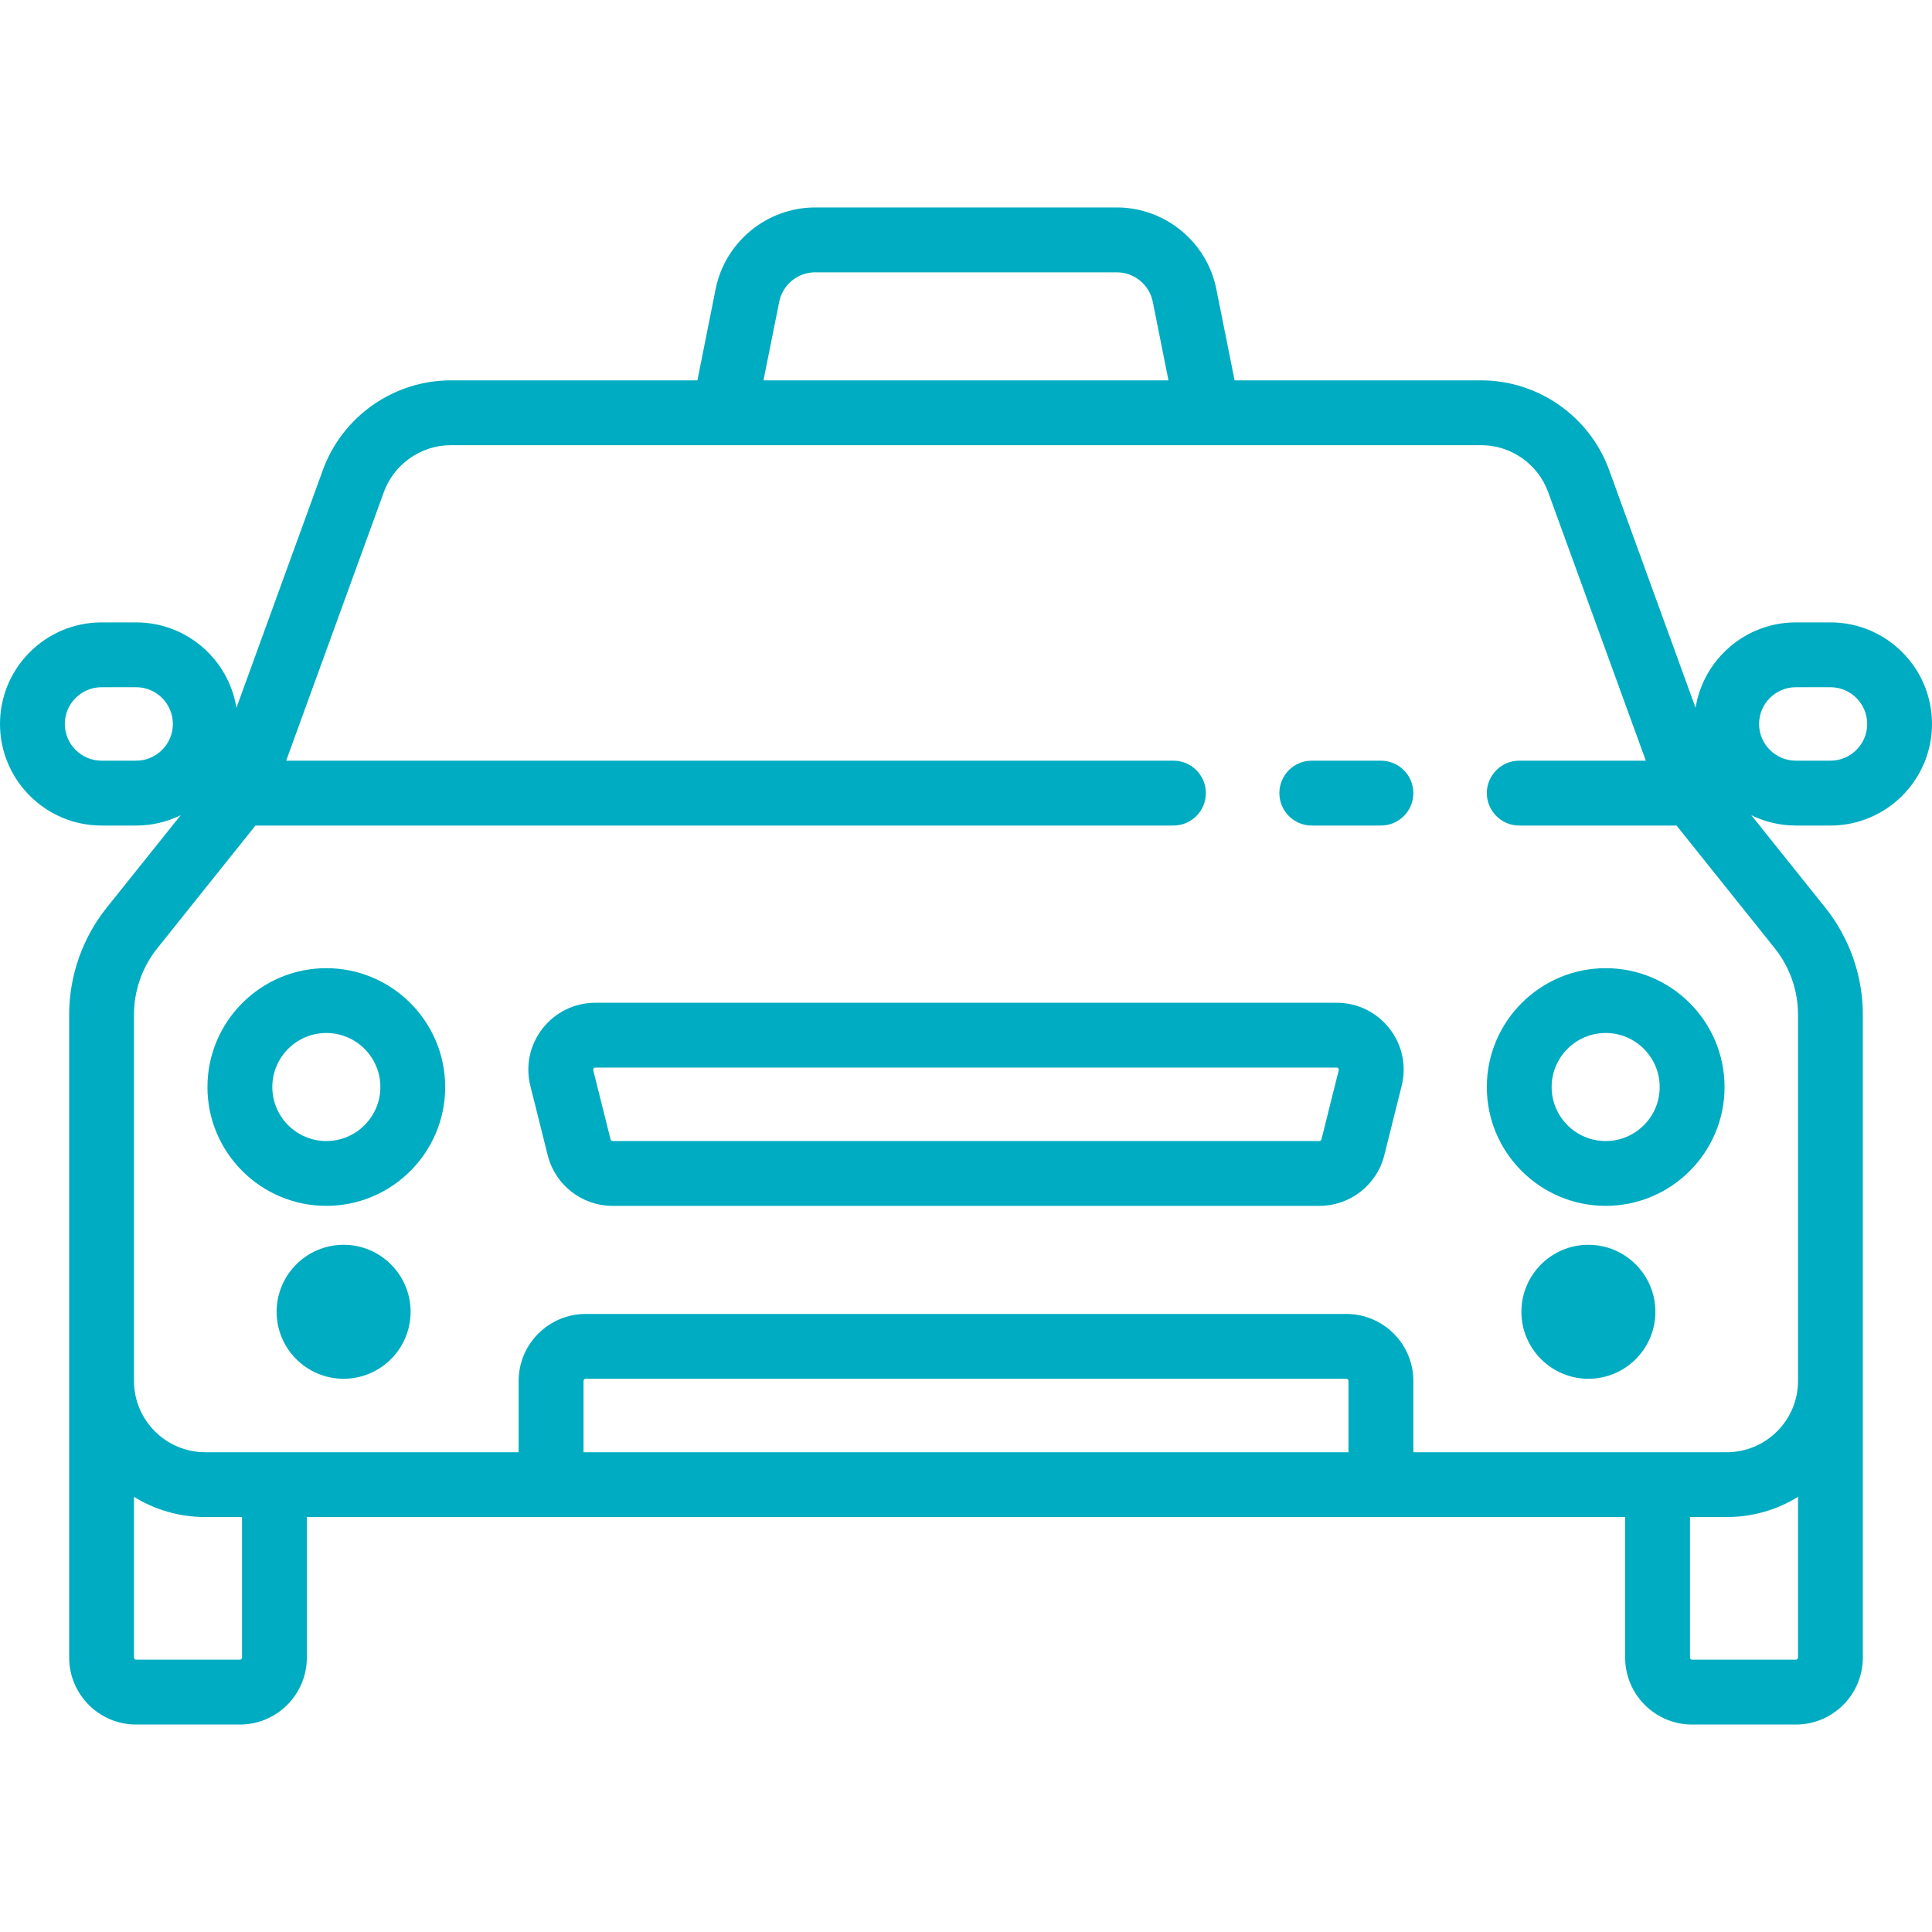 <svg width="40" height="40" viewBox="0 0 40 40" fill="none" xmlns="http://www.w3.org/2000/svg">
<path d="M28.59 15.749H27.159C26.788 15.749 26.488 16.05 26.488 16.421C26.488 16.791 26.788 17.092 27.159 17.092H28.59C28.961 17.092 29.262 16.791 29.262 16.421C29.262 16.05 28.961 15.749 28.59 15.749Z" fill="#00ACC1"/>
<path d="M28.767 21.294C28.502 20.955 28.104 20.761 27.674 20.761H12.326C11.896 20.761 11.498 20.955 11.233 21.294C10.968 21.633 10.876 22.067 10.981 22.484L11.339 23.916C11.493 24.534 12.047 24.966 12.684 24.966H27.316C27.953 24.966 28.507 24.534 28.661 23.916L29.019 22.484C29.124 22.067 29.032 21.633 28.767 21.294ZM27.717 22.159L27.359 23.59C27.354 23.61 27.336 23.624 27.316 23.624H12.684C12.664 23.624 12.646 23.61 12.641 23.59L12.283 22.159C12.281 22.152 12.277 22.137 12.291 22.12C12.304 22.103 12.32 22.103 12.326 22.103H27.674C27.68 22.103 27.695 22.103 27.709 22.12C27.722 22.137 27.719 22.152 27.717 22.159Z" fill="#00ACC1"/>
<path d="M37.897 17.092C39.057 17.092 40 16.148 40 14.989C40 13.829 39.057 12.886 37.897 12.886H37.181C36.136 12.886 35.266 13.653 35.105 14.654L33.315 9.73C32.911 8.62 31.847 7.875 30.666 7.875H25.561L25.183 5.986C24.988 5.006 24.12 4.295 23.122 4.295H16.878C15.88 4.295 15.012 5.006 14.816 5.986L14.439 7.875H9.334C8.153 7.875 7.089 8.62 6.685 9.73L4.895 14.654C4.734 13.653 3.864 12.886 2.819 12.886H2.103C0.943 12.886 0 13.829 0 14.989C0 16.148 0.943 17.092 2.103 17.092H2.819C3.149 17.092 3.462 17.015 3.741 16.878L2.206 18.796C1.707 19.421 1.432 20.205 1.432 21.005V34.318C1.432 35.083 2.054 35.705 2.819 35.705H4.966C5.731 35.705 6.353 35.083 6.353 34.318V31.409H33.647V34.318C33.647 35.083 34.269 35.705 35.033 35.705H37.181C37.946 35.705 38.568 35.083 38.568 34.318V21.005C38.568 20.205 38.293 19.421 37.794 18.796L36.259 16.878C36.538 17.015 36.851 17.092 37.181 17.092H37.897ZM2.819 15.749H2.103C1.684 15.749 1.342 15.408 1.342 14.989C1.342 14.569 1.684 14.228 2.103 14.228H2.819C3.238 14.228 3.579 14.569 3.579 14.989C3.579 15.408 3.238 15.749 2.819 15.749ZM16.133 6.249C16.203 5.895 16.517 5.638 16.878 5.638H23.122C23.483 5.638 23.797 5.895 23.867 6.249L24.192 7.875H15.807L16.133 6.249ZM5.011 34.318C5.011 34.342 4.991 34.362 4.966 34.362H2.819C2.794 34.362 2.774 34.342 2.774 34.318V30.991C3.204 31.256 3.709 31.409 4.25 31.409H5.011L5.011 34.318ZM27.919 30.067H12.081V28.591C12.081 28.566 12.101 28.546 12.125 28.546H27.875C27.899 28.546 27.919 28.566 27.919 28.591L27.919 30.067ZM37.226 34.318C37.226 34.342 37.206 34.362 37.181 34.362H35.033C35.009 34.362 34.989 34.342 34.989 34.318V31.409H35.749C36.29 31.409 36.796 31.256 37.226 30.991L37.226 34.318ZM36.746 19.635C37.055 20.022 37.226 20.509 37.226 21.005V28.591C37.226 29.405 36.564 30.067 35.749 30.067H29.262V28.591C29.262 27.826 28.64 27.204 27.875 27.204H12.125C11.361 27.204 10.738 27.826 10.738 28.591V30.067H4.251C3.436 30.067 2.774 29.405 2.774 28.591V21.005C2.774 20.509 2.945 20.022 3.255 19.635L5.289 17.092H24.295C24.666 17.092 24.966 16.791 24.966 16.421C24.966 16.05 24.666 15.749 24.295 15.749H5.925L7.947 10.189C8.158 9.608 8.716 9.217 9.334 9.217H30.666C31.285 9.217 31.842 9.608 32.053 10.189L34.075 15.749H31.454C31.084 15.749 30.783 16.05 30.783 16.421C30.783 16.791 31.084 17.092 31.454 17.092H34.711L36.746 19.635ZM36.42 14.989C36.42 14.569 36.762 14.228 37.181 14.228H37.897C38.316 14.228 38.658 14.569 38.658 14.989C38.658 15.408 38.316 15.749 37.897 15.749H37.181C36.762 15.749 36.42 15.408 36.42 14.989Z" fill="#00ACC1"/>
<path d="M7.114 25.772C6.349 25.772 5.727 26.394 5.727 27.159C5.727 27.924 6.349 28.546 7.114 28.546C7.879 28.546 8.501 27.924 8.501 27.159C8.501 26.394 7.879 25.772 7.114 25.772Z" fill="#00ACC1"/>
<path d="M32.886 25.772C32.121 25.772 31.499 26.394 31.499 27.159C31.499 27.924 32.121 28.546 32.886 28.546C33.651 28.546 34.273 27.924 34.273 27.159C34.273 26.394 33.651 25.772 32.886 25.772Z" fill="#00ACC1"/>
<path d="M6.756 20.045C5.399 20.045 4.295 21.149 4.295 22.506C4.295 23.863 5.399 24.966 6.756 24.966C8.113 24.966 9.217 23.863 9.217 22.506C9.217 21.149 8.113 20.045 6.756 20.045ZM6.756 23.624C6.139 23.624 5.638 23.122 5.638 22.506C5.638 21.889 6.139 21.387 6.756 21.387C7.373 21.387 7.875 21.889 7.875 22.506C7.875 23.122 7.373 23.624 6.756 23.624Z" fill="#00ACC1"/>
<path d="M33.244 20.045C31.887 20.045 30.783 21.149 30.783 22.506C30.783 23.863 31.887 24.966 33.244 24.966C34.601 24.966 35.705 23.863 35.705 22.506C35.705 21.149 34.601 20.045 33.244 20.045ZM33.244 23.624C32.627 23.624 32.125 23.122 32.125 22.506C32.125 21.889 32.627 21.387 33.244 21.387C33.861 21.387 34.362 21.889 34.362 22.506C34.362 23.122 33.861 23.624 33.244 23.624Z" fill="#00ACC1"/>
</svg>
